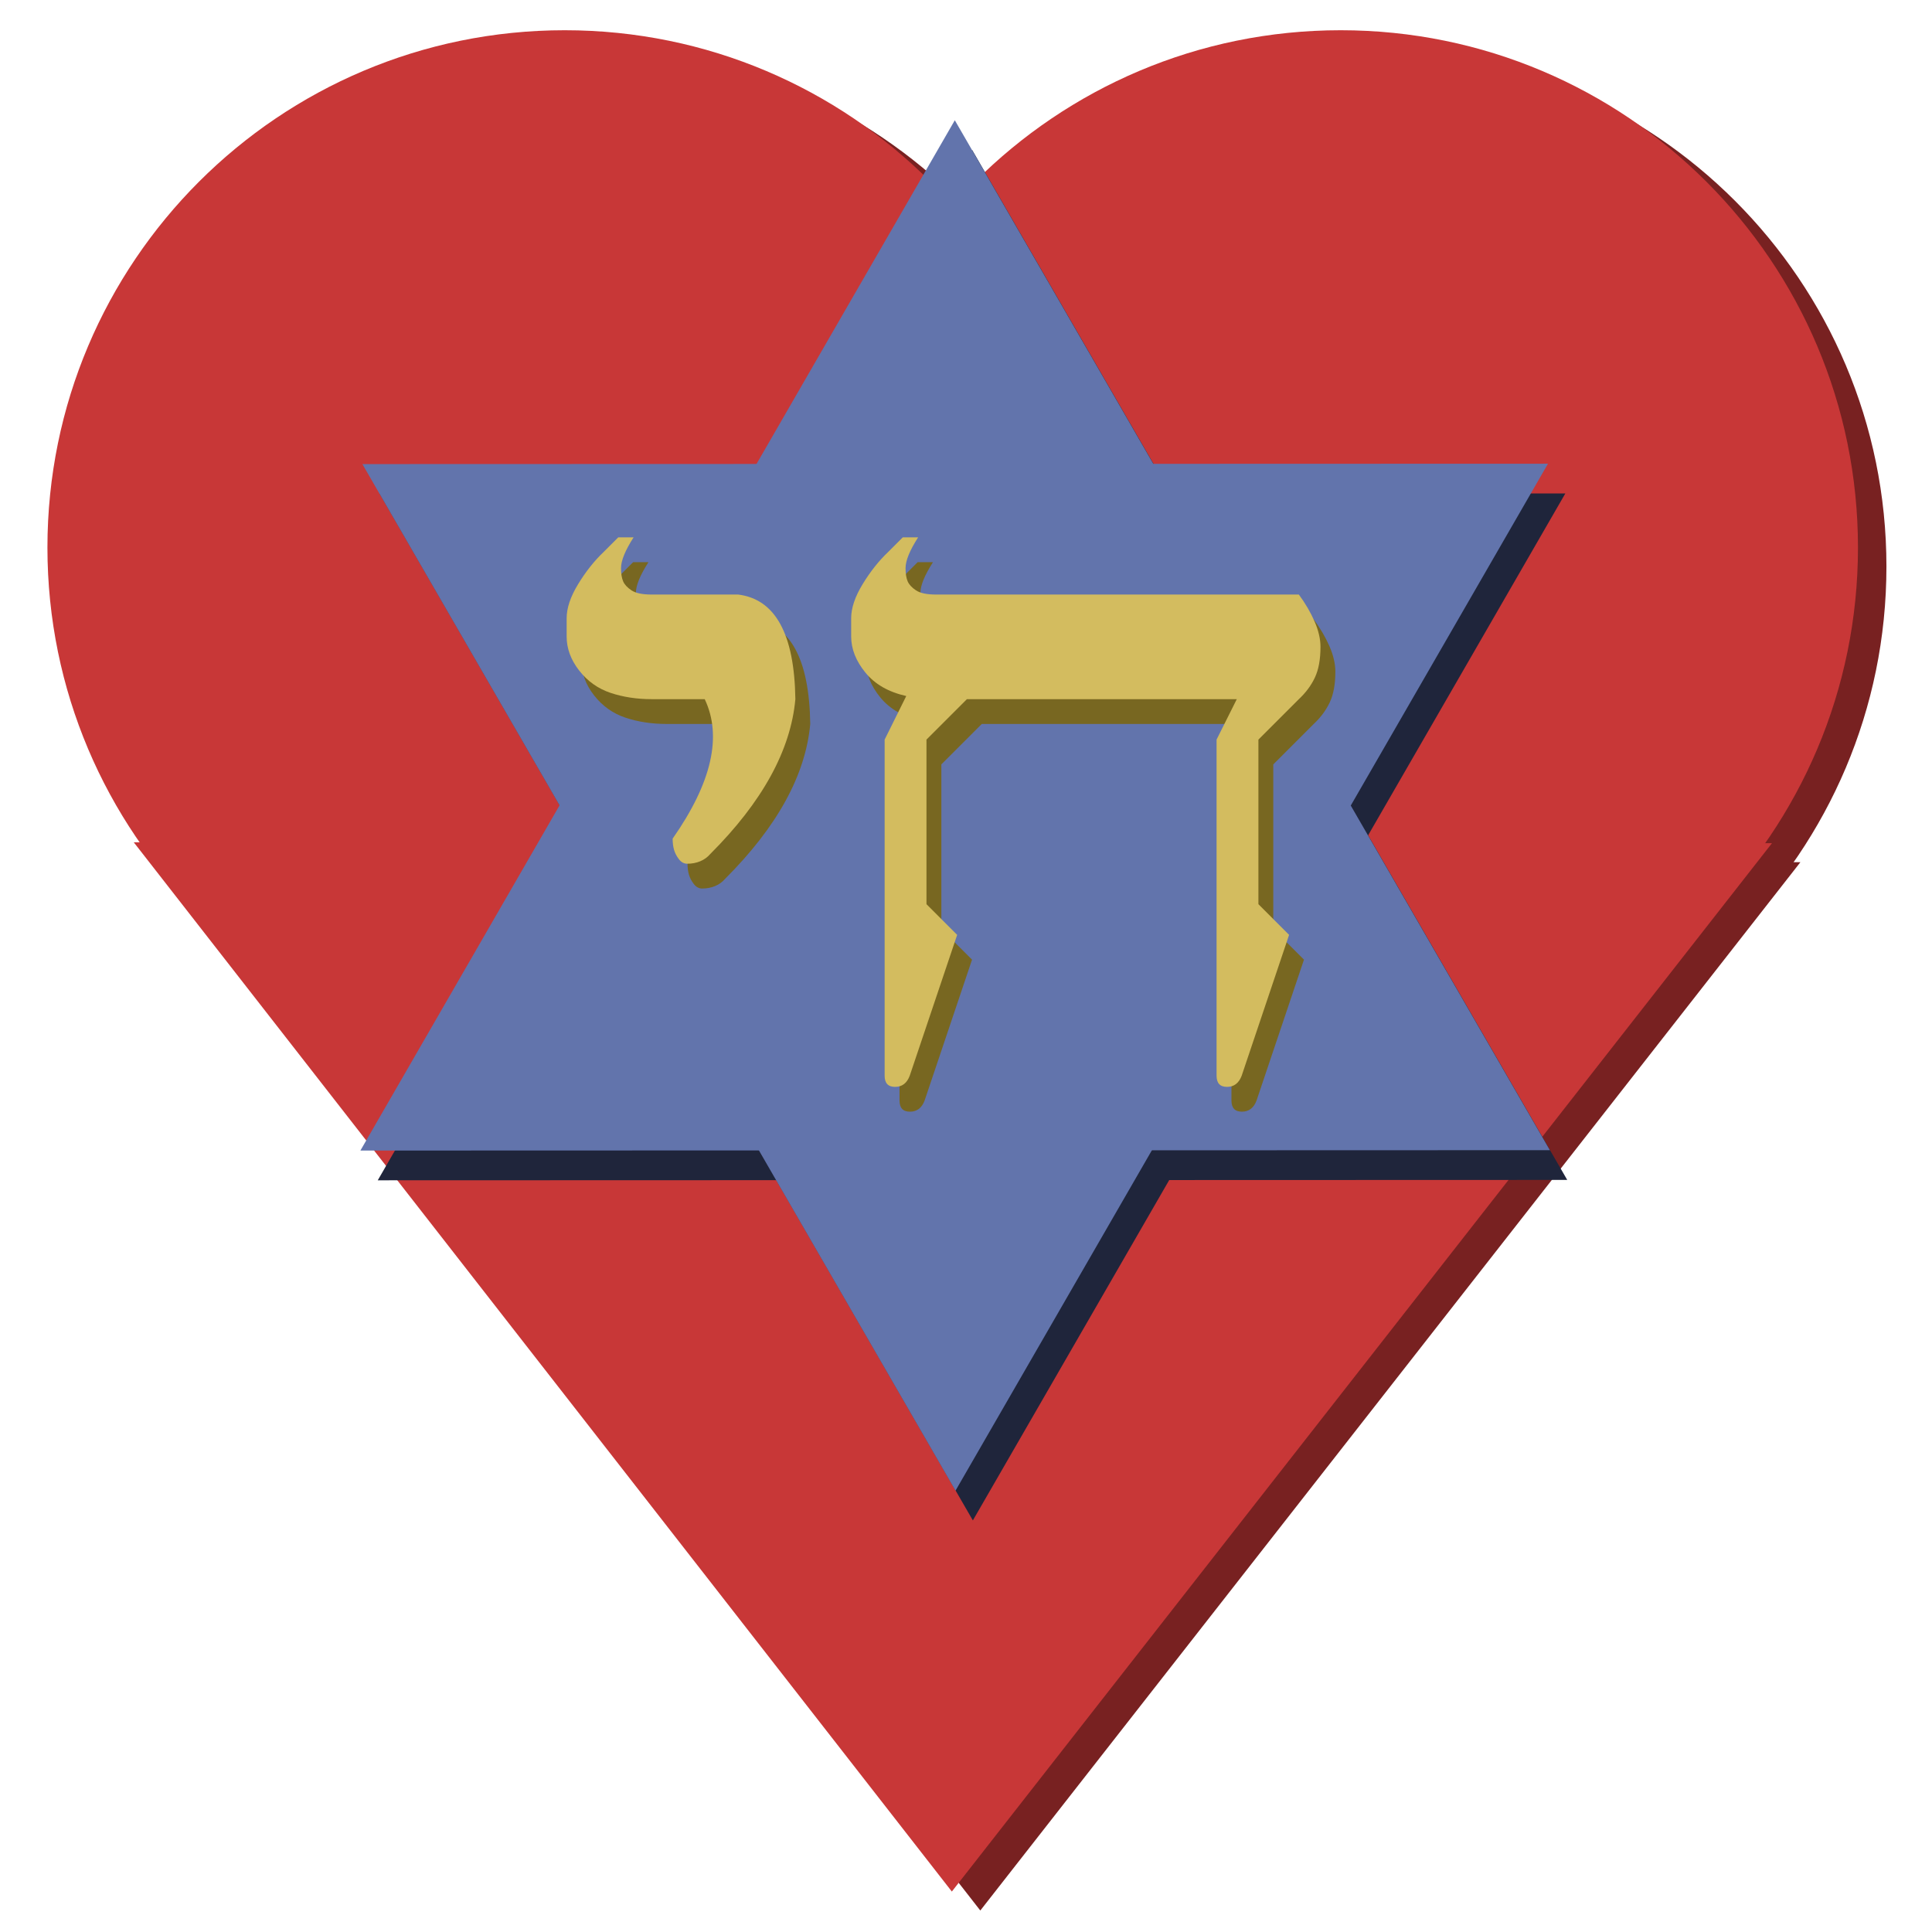 <?xml version="1.0" encoding="UTF-8" standalone="no"?>
<svg xmlns="http://www.w3.org/2000/svg"
   xmlns:dc="http://purl.org/dc/elements/1.1/"
   xmlns:cc="http://creativecommons.org/ns#"
   xmlns:rdf="http://www.w3.org/1999/02/22-rdf-syntax-ns#"
   width="288" height="288"
   xmlns:xlink="http://www.w3.org/1999/xlink">
  <defs>
    <path id="Outl" d="M 146,76.5 C 146,115.988 113.988,148 74.5,148 35.012,148 3,115.988 3,76.5 3,37.012 35.012,5 74.5,5 113.988,5 146,37.012 146,76.5 z"/>
  </defs>
  <g transform="translate(0,-764.362)">
    <g>
      <g transform="matrix(1.071,0,0,1.071,11.314,-46.934)"
         style="fill:#782121;fill-opacity:1;stroke:#000000;stroke-width:0;stroke-miterlimit:4;stroke-opacity:1;stroke-dasharray:none">
        <use xlink:href="#Outl"
           transform="matrix(1.007,0,0,1.007,-3.021,759.327)"/>
        <use xlink:href="#Outl"
           transform="matrix(1.007,0,0,1.007,104.979,759.327)"/>
        <path
           transform="matrix(1.373,0,0,1.015,80.667,760.668)"
           d="M -50,115 116.069,115.12 32.931,258.88 z"/>
      </g>
      <g style="fill:#c83737;fill-opacity:1;stroke:#000000;stroke-width:0;stroke-miterlimit:4;stroke-opacity:1;stroke-dasharray:none"
         transform="matrix(1.071,0,0,1.071,7.071,-49.763)">
        <use xlink:href="#Outl"
           transform="matrix(1.007,0,0,1.007,-3.021,759.327)"/>
        <use xlink:href="#Outl"
           transform="matrix(1.007,0,0,1.007,104.979,759.327)"/>
        <path
           d="M -50,115 116.069,115.12 32.931,258.88 z"
           transform="matrix(1.373,0,0,1.015,80.667,760.668)"/>
      </g>
      <g transform="matrix(0.739,0,0,0.739,32.631,214.362)">
        <g style="fill:#1f253b;fill-opacity:1" transform="translate(32,-70)">
          <path
             transform="matrix(0.923,0,0,0.923,167.063,951.651)"
             d="m 79,109 -259.952,0.083 129.904,-225.167 z"
             style="fill:#1f253b;fill-opacity:1;stroke-width:0;stroke-miterlimit:4;stroke-dasharray:none"/>
          <path style="fill:#1f253b;fill-opacity:1;stroke:#000000;stroke-width:0;stroke-miterlimit:4;stroke-opacity:1;stroke-dasharray:none"
             d="m 79,109 -259.952,0.083 129.904,-225.167 z"
             transform="matrix(-0.92,0,0,-0.92,73.123,1014.142)"/>
        </g>
        <g transform="translate(28.5,-76)">
          <path
             style="fill:#6274ac;fill-opacity:1;stroke-width:0;stroke-miterlimit:4;stroke-dasharray:none"
             d="m 79,109 -259.952,0.083 129.904,-225.167 z"
             transform="matrix(0.923,0,0,0.923,167.063,951.651)"/>
          <path
             transform="matrix(-0.92,0,0,-0.92,73.123,1014.142)"
             d="m 79,109 -259.952,0.083 129.904,-225.167 z"
             style="fill:#6274ac;fill-opacity:1;stroke:#000000;stroke-width:0;stroke-miterlimit:4;stroke-opacity:1;stroke-dasharray:none"/>
        </g>
      </g>
      <g>
        <g style="fill:#786721;fill-opacity:1;stroke:none">
          <path id="Het"
             d="m 135.648,930.079 c -1.04,0 -1.559,-0.554 -1.559,-1.663 l 0,-50.105 3.223,-6.497 c -2.633,-0.589 -4.661,-1.75 -6.081,-3.482 -1.421,-1.732 -2.131,-3.534 -2.131,-5.406 l 0,-2.703 c 0,-1.525 0.572,-3.222 1.715,-5.094 1.143,-1.871 2.408,-3.465 3.794,-4.782 l 2.183,-2.183 2.287,0 c -1.247,1.941 -1.871,3.465 -1.871,4.574 -1e-5,0.832 0.104,1.49 0.312,1.975 0.208,0.485 0.624,0.936 1.247,1.351 0.624,0.416 1.629,0.624 3.015,0.624 l 54.055,0 c 0.97,1.317 1.75,2.651 2.339,4.002 0.589,1.351 0.884,2.616 0.884,3.794 -8e-5,1.871 -0.277,3.396 -0.832,4.574 -0.554,1.178 -1.351,2.252 -2.391,3.223 l -6.029,6.029 0,24.533 4.574,4.574 -7.069,20.998 c -0.416,1.109 -1.144,1.663 -2.183,1.663 -1.04,0 -1.559,-0.554 -1.559,-1.663 l 0,-50.105 3.015,-6.029 -40.23,0 -6.029,6.029 0,24.533 4.574,4.574 -7.069,20.998 c -0.416,1.109 -1.143,1.663 -2.183,1.663"/>
          <path id="Yod"
             d="m 104.67,896.814 c -0.485,3e-5 -0.901,-0.225 -1.247,-0.676 -0.347,-0.45 -0.589,-0.918 -0.728,-1.403 -0.139,-0.485 -0.208,-1.039 -0.208,-1.663 5.821,-8.316 7.415,-15.246 4.782,-20.791 l -7.9,0 c -2.218,5e-5 -4.262,-0.312 -6.133,-0.936 -1.871,-0.624 -3.43,-1.732 -4.678,-3.326 -1.247,-1.594 -1.871,-3.292 -1.871,-5.094 l 0,-2.703 c -4e-6,-1.525 0.572,-3.222 1.715,-5.094 1.143,-1.871 2.408,-3.465 3.794,-4.782 l 2.183,-2.183 2.287,0 c -1.247,1.941 -1.871,3.465 -1.871,4.574 -1.3e-5,0.832 0.104,1.49 0.312,1.975 0.208,0.485 0.624,0.936 1.247,1.351 0.624,0.416 1.629,0.624 3.015,0.624 l 12.89,0 c 5.544,0.693 8.385,5.891 8.524,15.593 -0.693,7.623 -4.92,15.316 -12.682,23.078 -0.416,0.485 -0.918,0.849 -1.507,1.091 -0.589,0.243 -1.23,0.364 -1.923,0.364"/>
        </g>
        <g style="fill:#d3bc5f;fill-opacity:1;stroke:none">
          <use x="-2.218" y="-3.696" xlink:href="#Het"/>
          <use x="-2.218" y="-3.696" xlink:href="#Yod"/>
        </g>
      </g>
    </g>
  </g>
</svg>